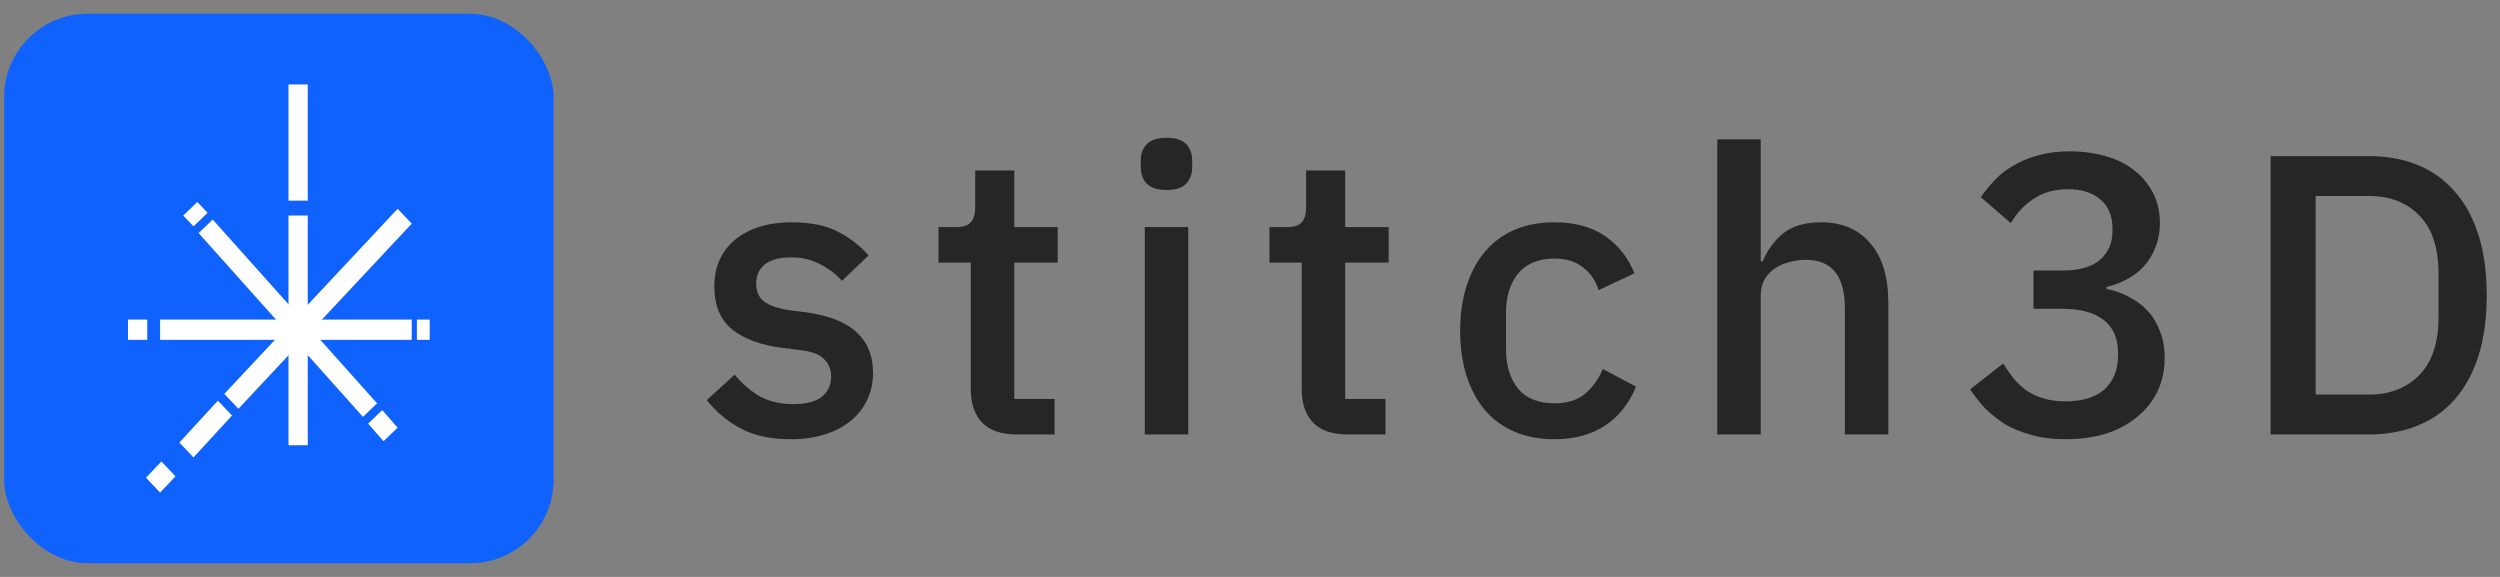 <svg width="130" height="30" viewBox="0 0 130 30" fill="none" xmlns="http://www.w3.org/2000/svg">
<rect x="0" y="0" width="130" height="30" fill="#808080" stroke="none"/>
<rect x="0.214" y="0.715" width="28.574" height="28.574" rx="4.343" fill="#0F62FE"/>
<path d="M16.003 11.207H15.002V23.153H16.003V11.207Z" fill="white"/>
<path d="M11.062 11.418L10.328 12.12L18.874 21.677L19.608 20.974L11.062 11.418Z" fill="white"/>
<path d="M19.875 21.326L19.141 22.029L19.942 22.942L20.677 22.239L19.875 21.326Z" fill="white"/>
<path d="M10.796 11.066L10.062 11.769L9.527 11.207L10.262 10.504L10.796 11.066Z" fill="white"/>
<path d="M15.002 10.434V4.391H16.003V10.434H15.002Z" fill="white"/>
<path d="M8.325 17.672V16.618H21.411V17.672H8.325Z" fill="white"/>
<path d="M6.656 17.672V16.618H7.658V17.672H6.656Z" fill="white"/>
<path d="M21.678 17.672V16.618H22.346V17.672H21.678Z" fill="white"/>
<path d="M21.411 11.629L20.677 10.856L11.663 20.483L12.398 21.256L21.411 11.629Z" fill="white"/>
<path d="M10.061 23.786L9.327 23.013L11.33 20.834L12.064 21.607L10.061 23.786Z" fill="white"/>
<path d="M8.392 23.996L9.126 24.769L8.325 25.613L7.591 24.84L8.392 23.996Z" fill="white"/>
<path d="M118.071 8.118H123.193C124.119 8.118 124.955 8.27 125.702 8.574C126.462 8.878 127.105 9.334 127.63 9.943C128.169 10.537 128.584 11.29 128.874 12.203C129.164 13.101 129.31 14.152 129.31 15.354C129.31 16.557 129.164 17.614 128.874 18.527C128.584 19.425 128.169 20.179 127.63 20.787C127.105 21.381 126.462 21.831 125.702 22.135C124.955 22.439 124.119 22.591 123.193 22.591H118.071V8.118ZM123.193 20.517C124.271 20.517 125.142 20.179 125.805 19.501C126.469 18.824 126.801 17.829 126.801 16.515V14.193C126.801 12.88 126.469 11.885 125.805 11.207C125.142 10.53 124.271 10.191 123.193 10.191H120.414V20.517H123.193Z" fill="#262626"/>
<path d="M107.214 14.069C108.113 14.069 108.776 13.882 109.205 13.509C109.633 13.122 109.848 12.631 109.848 12.037V11.891C109.848 11.228 109.64 10.723 109.226 10.378C108.811 10.018 108.251 9.839 107.546 9.839C106.855 9.839 106.267 9.998 105.784 10.316C105.3 10.62 104.892 11.048 104.56 11.601L103.005 10.253C103.226 9.935 103.475 9.631 103.752 9.341C104.028 9.051 104.353 8.802 104.726 8.595C105.099 8.373 105.521 8.201 105.991 8.076C106.461 7.938 107 7.869 107.608 7.869C108.286 7.869 108.915 7.952 109.495 8.118C110.076 8.284 110.573 8.532 110.988 8.864C111.403 9.182 111.728 9.576 111.963 10.046C112.198 10.502 112.315 11.021 112.315 11.601C112.315 12.057 112.239 12.472 112.087 12.845C111.949 13.219 111.748 13.55 111.486 13.841C111.237 14.117 110.94 14.345 110.594 14.525C110.262 14.704 109.91 14.836 109.537 14.919V15.022C109.951 15.105 110.338 15.244 110.698 15.437C111.071 15.617 111.396 15.859 111.672 16.163C111.949 16.453 112.163 16.806 112.315 17.22C112.481 17.621 112.564 18.084 112.564 18.61C112.564 19.245 112.439 19.826 112.191 20.351C111.942 20.863 111.589 21.305 111.133 21.678C110.691 22.052 110.152 22.342 109.516 22.549C108.88 22.743 108.175 22.839 107.401 22.839C106.724 22.839 106.129 22.763 105.618 22.611C105.106 22.473 104.65 22.287 104.249 22.052C103.862 21.803 103.517 21.526 103.213 21.222C102.922 20.904 102.666 20.579 102.445 20.248L104.166 18.9C104.346 19.19 104.533 19.46 104.726 19.709C104.933 19.944 105.162 20.151 105.41 20.331C105.673 20.496 105.963 20.628 106.281 20.724C106.613 20.821 106.986 20.87 107.401 20.87C108.286 20.87 108.963 20.662 109.433 20.248C109.903 19.819 110.138 19.232 110.138 18.485V18.34C110.138 17.593 109.889 17.027 109.391 16.64C108.894 16.253 108.189 16.059 107.277 16.059H105.742V14.069H107.214Z" fill="#262626"/>
<path d="M89.298 7.247H91.558V13.592H91.662C91.897 13.011 92.249 12.527 92.719 12.14C93.203 11.753 93.859 11.56 94.689 11.56C95.795 11.56 96.652 11.926 97.26 12.659C97.882 13.378 98.193 14.408 98.193 15.748V22.591H95.933V16.018C95.933 14.345 95.256 13.509 93.901 13.509C93.611 13.509 93.32 13.55 93.03 13.633C92.754 13.703 92.505 13.813 92.284 13.965C92.062 14.117 91.883 14.311 91.745 14.546C91.62 14.781 91.558 15.05 91.558 15.354V22.591H89.298V7.247Z" fill="#262626"/>
<path d="M80.822 22.84C80.048 22.84 79.357 22.708 78.749 22.446C78.14 22.183 77.629 21.81 77.214 21.326C76.8 20.828 76.482 20.234 76.26 19.543C76.039 18.838 75.929 18.057 75.929 17.2C75.929 16.343 76.039 15.569 76.26 14.877C76.482 14.172 76.8 13.578 77.214 13.094C77.629 12.597 78.14 12.216 78.749 11.954C79.357 11.691 80.048 11.56 80.822 11.56C81.9 11.56 82.785 11.802 83.476 12.286C84.167 12.769 84.672 13.412 84.99 14.214L83.124 15.085C82.972 14.587 82.702 14.193 82.315 13.903C81.942 13.599 81.444 13.447 80.822 13.447C79.993 13.447 79.364 13.709 78.935 14.235C78.521 14.746 78.313 15.416 78.313 16.246V18.174C78.313 19.004 78.521 19.681 78.935 20.206C79.364 20.718 79.993 20.973 80.822 20.973C81.486 20.973 82.011 20.814 82.398 20.497C82.799 20.165 83.117 19.729 83.352 19.19L85.073 20.103C84.713 20.987 84.174 21.665 83.455 22.135C82.737 22.605 81.859 22.84 80.822 22.84Z" fill="#262626"/>
<path d="M70.075 22.591C69.287 22.591 68.692 22.39 68.292 21.989C67.891 21.575 67.69 20.994 67.69 20.248V13.654H66.011V11.809H66.923C67.296 11.809 67.552 11.726 67.69 11.56C67.842 11.394 67.918 11.124 67.918 10.751V8.864H69.95V11.809H72.21V13.654H69.95V20.745H72.045V22.591H70.075Z" fill="#262626"/>
<path d="M60.668 9.88C60.198 9.88 59.852 9.77 59.631 9.549C59.424 9.327 59.32 9.044 59.32 8.698V8.346C59.32 8 59.424 7.717 59.631 7.496C59.852 7.275 60.198 7.164 60.668 7.164C61.138 7.164 61.477 7.275 61.684 7.496C61.891 7.717 61.995 8 61.995 8.346V8.698C61.995 9.044 61.891 9.327 61.684 9.549C61.477 9.77 61.138 9.88 60.668 9.88ZM59.528 11.809H61.788V22.591H59.528V11.809Z" fill="#262626"/>
<path d="M52.867 22.591C52.079 22.591 51.484 22.39 51.084 21.989C50.683 21.575 50.482 20.994 50.482 20.248V13.654H48.803V11.809H49.715C50.088 11.809 50.344 11.726 50.482 11.56C50.634 11.394 50.71 11.124 50.71 10.751V8.864H52.742V11.809H55.002V13.654H52.742V20.745H54.837V22.591H52.867Z" fill="#262626"/>
<path d="M41.125 22.84C40.102 22.84 39.245 22.66 38.554 22.3C37.863 21.941 37.261 21.443 36.75 20.808L38.201 19.48C38.602 19.964 39.045 20.345 39.529 20.621C40.026 20.884 40.6 21.015 41.249 21.015C41.913 21.015 42.404 20.89 42.722 20.642C43.053 20.379 43.219 20.02 43.219 19.563C43.219 19.218 43.102 18.928 42.867 18.693C42.646 18.444 42.252 18.285 41.685 18.216L40.69 18.091C39.584 17.953 38.713 17.635 38.077 17.137C37.455 16.626 37.144 15.873 37.144 14.877C37.144 14.352 37.241 13.889 37.434 13.488C37.628 13.073 37.897 12.728 38.243 12.451C38.602 12.161 39.024 11.94 39.508 11.788C40.005 11.636 40.551 11.56 41.146 11.56C42.113 11.56 42.901 11.712 43.51 12.016C44.132 12.32 44.684 12.742 45.168 13.281L43.779 14.608C43.503 14.276 43.136 13.993 42.68 13.758C42.238 13.509 41.726 13.384 41.146 13.384C40.524 13.384 40.061 13.509 39.757 13.758C39.466 14.007 39.321 14.331 39.321 14.732C39.321 15.147 39.452 15.458 39.715 15.665C39.978 15.873 40.399 16.025 40.98 16.122L41.975 16.246C43.164 16.426 44.028 16.778 44.567 17.303C45.12 17.815 45.396 18.506 45.396 19.377C45.396 19.902 45.293 20.379 45.085 20.808C44.892 21.222 44.608 21.582 44.235 21.886C43.862 22.19 43.413 22.425 42.888 22.591C42.362 22.757 41.775 22.84 41.125 22.84Z" fill="#262626"/>
</svg>
